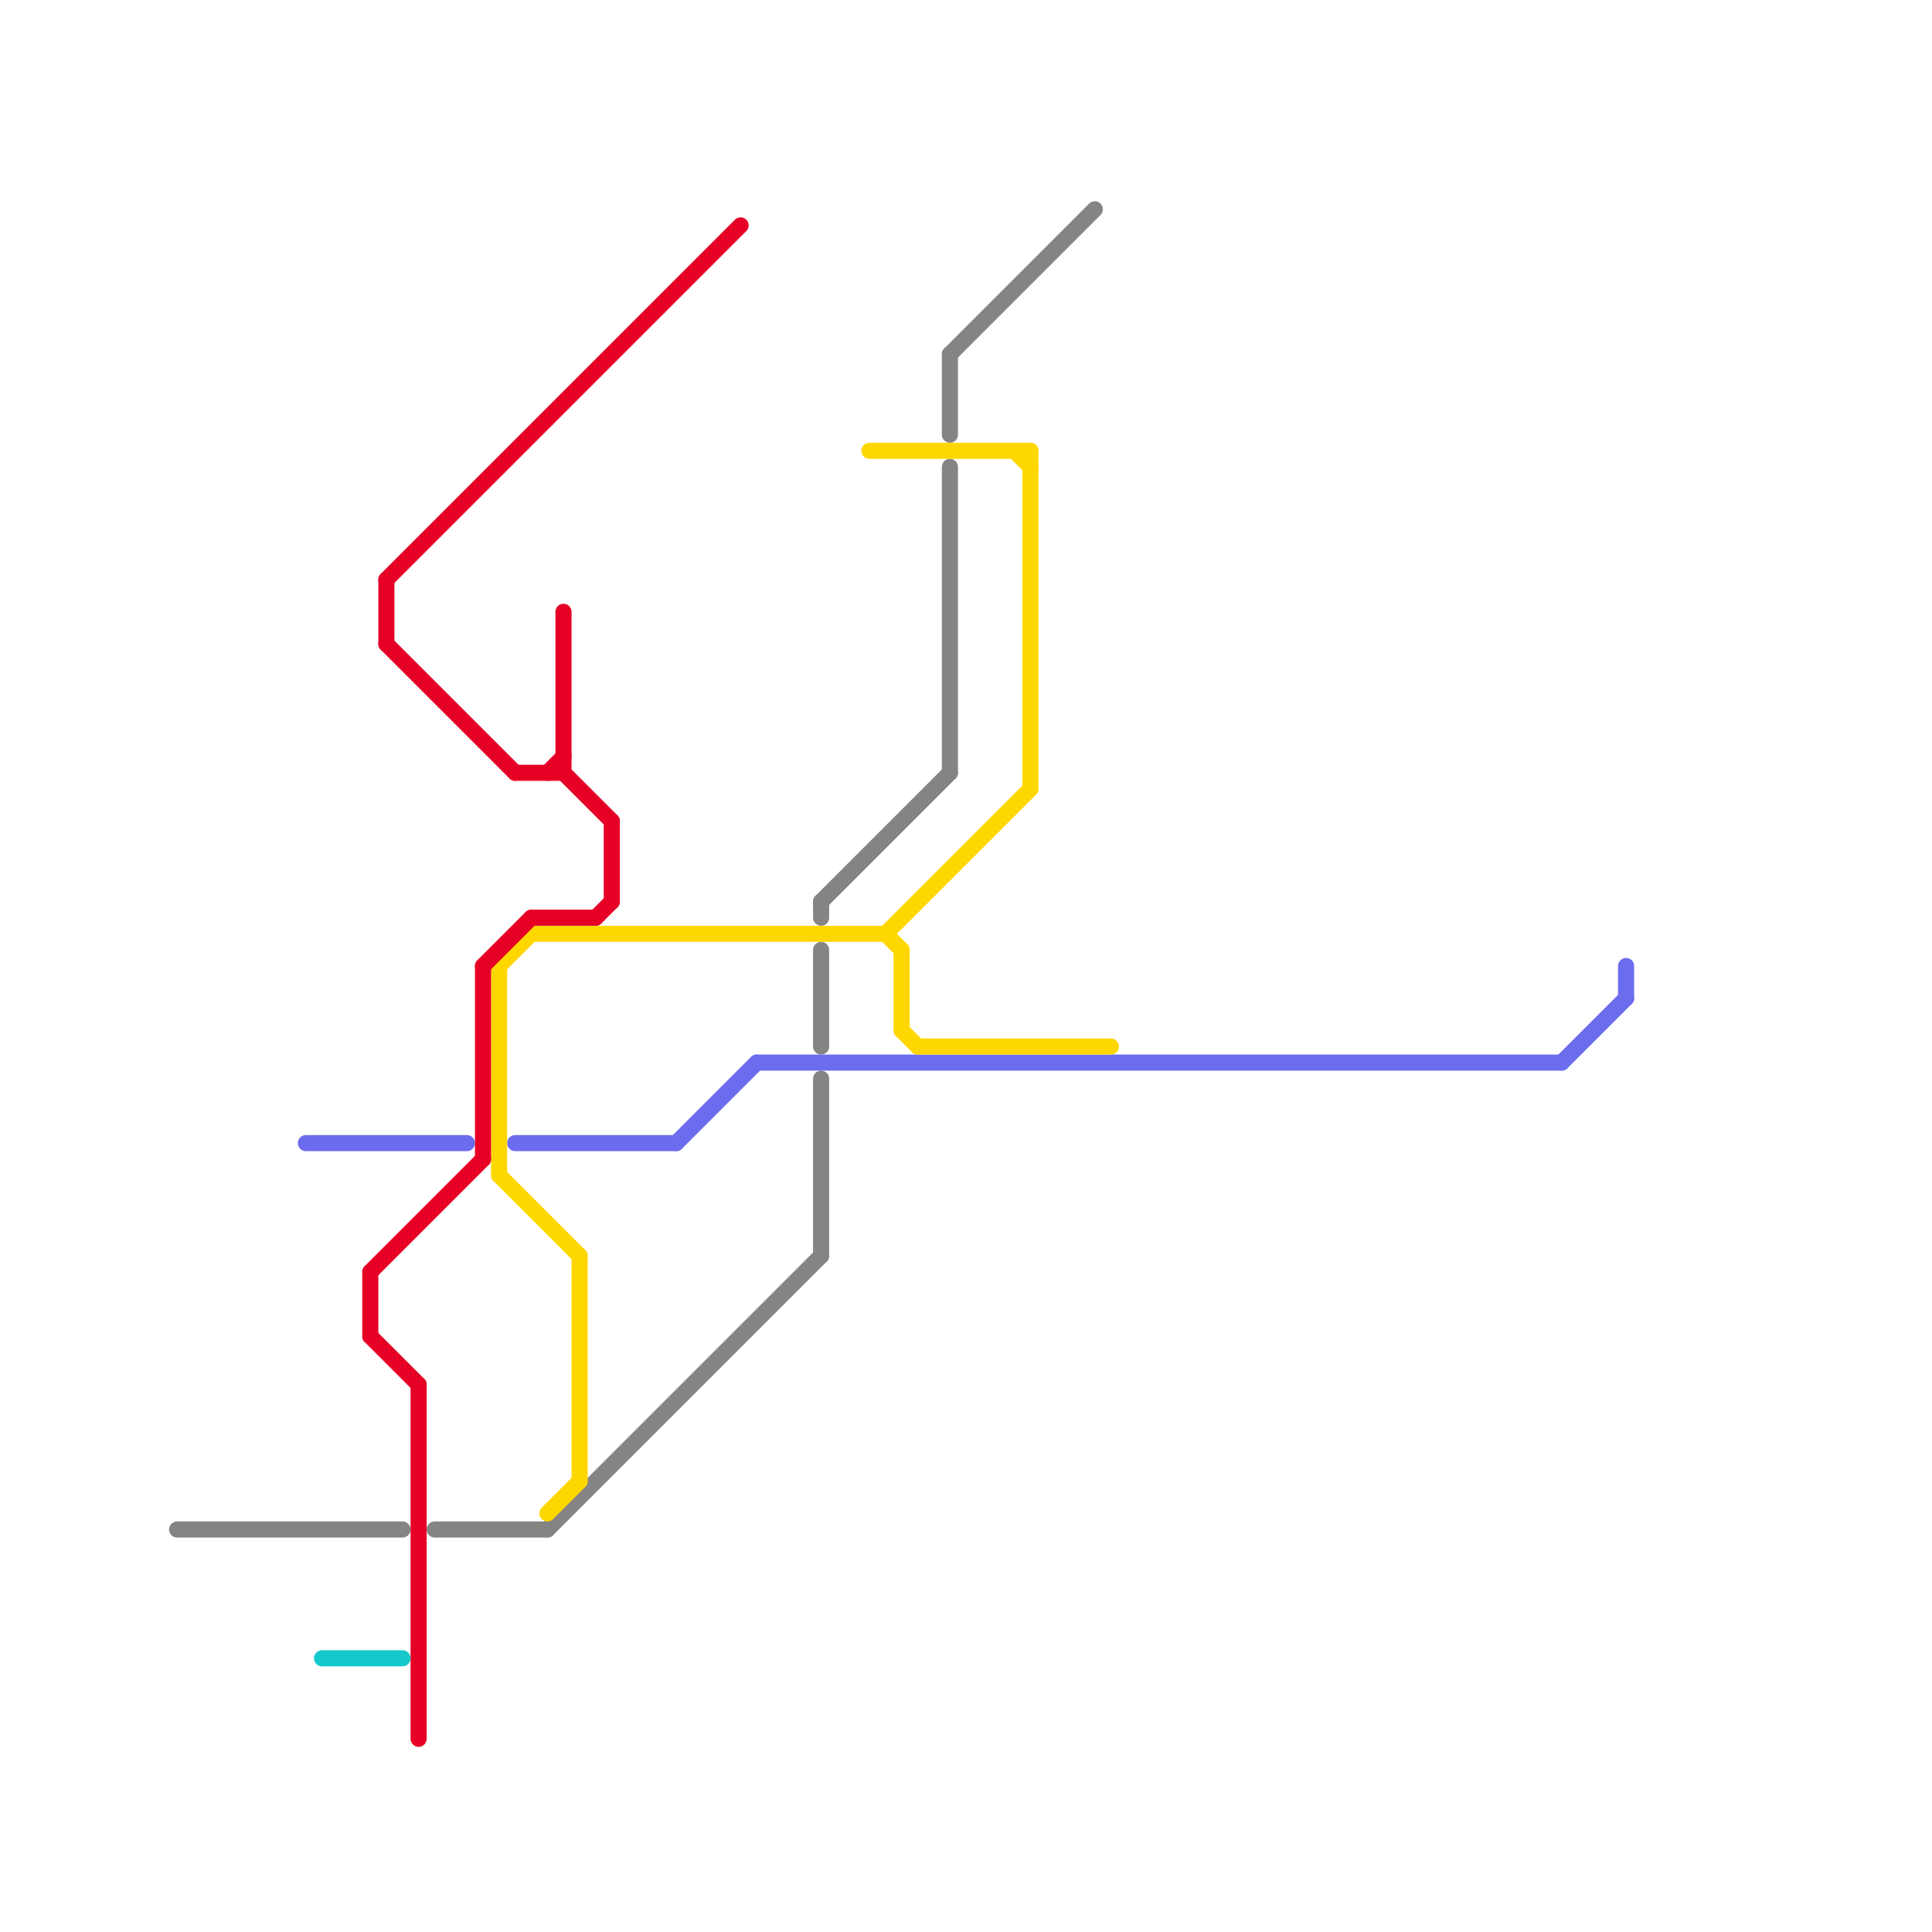 
<svg version="1.1" xmlns="http://www.w3.org/2000/svg" viewBox="0 0 120 120">
<style>text { font: 1px Helvetica; font-weight: 600; white-space: pre; dominant-baseline: central; } line { stroke-width: 1; fill: none; stroke-linecap: round; stroke-linejoin: round; } .c0 { stroke: #848482 } .c1 { stroke: #6c6cee } .c2 { stroke: #ffd700 } .c3 { stroke: #e60026 } .c4 { stroke: #15c8cb }</style><defs><g id="wm-xf"><circle r="1.2" fill="#000"/><circle r="0.9" fill="#fff"/><circle r="0.6" fill="#000"/><circle r="0.3" fill="#fff"/></g><g id="wm"><circle r="0.6" fill="#000"/><circle r="0.3" fill="#fff"/></g></defs><line class="c0" x1="11" y1="95" x2="25" y2="95"/><line class="c0" x1="51" y1="56" x2="51" y2="57"/><line class="c0" x1="51" y1="56" x2="59" y2="48"/><line class="c0" x1="51" y1="59" x2="51" y2="65"/><line class="c0" x1="59" y1="22" x2="59" y2="27"/><line class="c0" x1="34" y1="95" x2="51" y2="78"/><line class="c0" x1="27" y1="95" x2="34" y2="95"/><line class="c0" x1="59" y1="29" x2="59" y2="48"/><line class="c0" x1="51" y1="67" x2="51" y2="78"/><line class="c0" x1="59" y1="22" x2="68" y2="13"/><line class="c1" x1="19" y1="71" x2="29" y2="71"/><line class="c1" x1="32" y1="71" x2="42" y2="71"/><line class="c1" x1="42" y1="71" x2="47" y2="66"/><line class="c1" x1="97" y1="66" x2="101" y2="62"/><line class="c1" x1="47" y1="66" x2="97" y2="66"/><line class="c1" x1="101" y1="60" x2="101" y2="62"/><line class="c2" x1="64" y1="28" x2="64" y2="49"/><line class="c2" x1="31" y1="60" x2="33" y2="58"/><line class="c2" x1="55" y1="58" x2="64" y2="49"/><line class="c2" x1="56" y1="64" x2="57" y2="65"/><line class="c2" x1="55" y1="58" x2="56" y2="59"/><line class="c2" x1="34" y1="94" x2="36" y2="92"/><line class="c2" x1="57" y1="65" x2="69" y2="65"/><line class="c2" x1="31" y1="73" x2="36" y2="78"/><line class="c2" x1="33" y1="58" x2="55" y2="58"/><line class="c2" x1="36" y1="78" x2="36" y2="92"/><line class="c2" x1="63" y1="28" x2="64" y2="29"/><line class="c2" x1="31" y1="60" x2="31" y2="73"/><line class="c2" x1="56" y1="59" x2="56" y2="64"/><line class="c2" x1="54" y1="28" x2="64" y2="28"/><line class="c3" x1="23" y1="83" x2="26" y2="86"/><line class="c3" x1="35" y1="48" x2="38" y2="51"/><line class="c3" x1="23" y1="79" x2="30" y2="72"/><line class="c3" x1="38" y1="51" x2="38" y2="56"/><line class="c3" x1="30" y1="60" x2="33" y2="57"/><line class="c3" x1="35" y1="38" x2="35" y2="48"/><line class="c3" x1="23" y1="79" x2="23" y2="83"/><line class="c3" x1="30" y1="60" x2="30" y2="72"/><line class="c3" x1="24" y1="36" x2="46" y2="14"/><line class="c3" x1="24" y1="40" x2="32" y2="48"/><line class="c3" x1="24" y1="36" x2="24" y2="40"/><line class="c3" x1="26" y1="86" x2="26" y2="108"/><line class="c3" x1="33" y1="57" x2="37" y2="57"/><line class="c3" x1="37" y1="57" x2="38" y2="56"/><line class="c3" x1="32" y1="48" x2="35" y2="48"/><line class="c3" x1="34" y1="48" x2="35" y2="47"/><line class="c4" x1="20" y1="103" x2="25" y2="103"/>
</svg>
